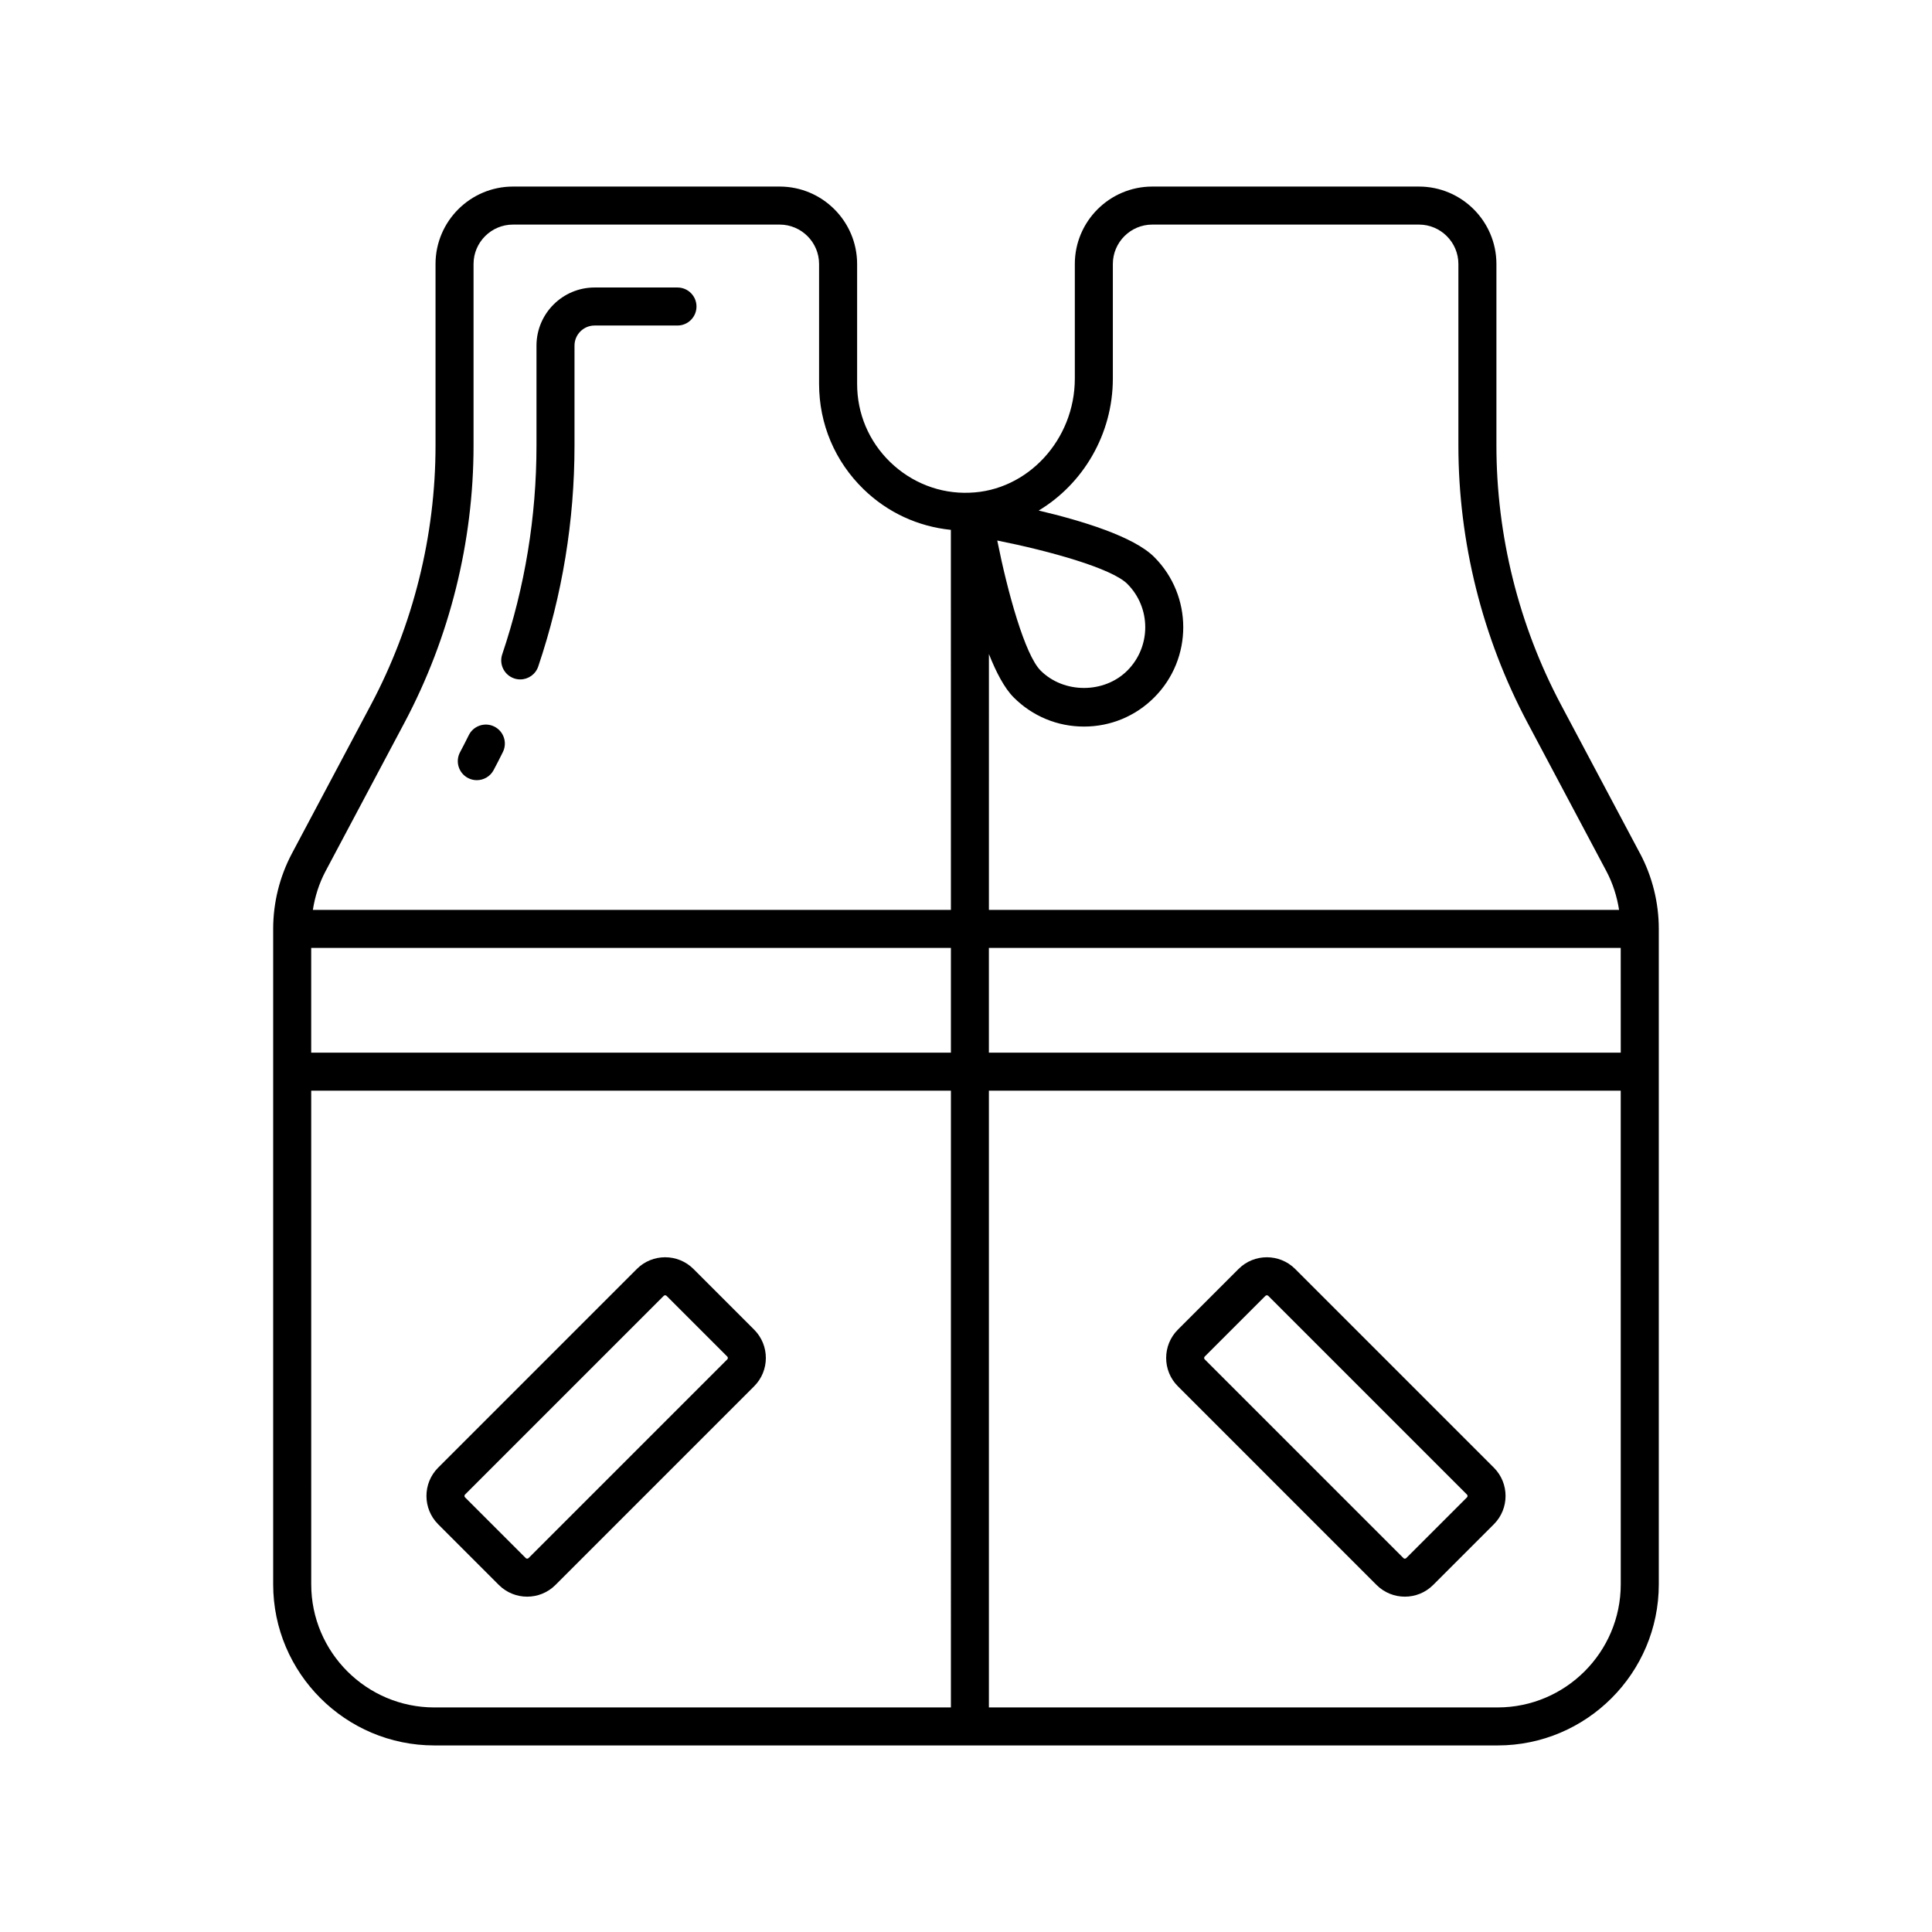 <?xml version="1.0" encoding="UTF-8"?>
<!-- Uploaded to: ICON Repo, www.svgrepo.com, Generator: ICON Repo Mixer Tools -->
<svg fill="#000000" width="800px" height="800px" version="1.1" viewBox="144 144 512 512" xmlns="http://www.w3.org/2000/svg">
 <g>
  <path d="m578.64 370.21-20.941-39.41c-11.207-21.094-17.133-44.863-17.133-68.746v-48.082c0.004-11.32-9.207-20.531-20.527-20.531h-70.668c-11.32 0-20.531 9.211-20.531 20.531v30.348c0 16.219-12.543 29.789-27.957 30.254-7.766 0.309-15.332-2.648-20.98-8.129-5.648-5.484-8.758-12.832-8.758-20.703v-31.766c0.004-11.324-9.207-20.535-20.527-20.535h-70.668c-11.32 0-20.531 9.211-20.531 20.531v48.082c0 23.883-5.922 47.652-17.133 68.746l-20.945 39.418c-3.238 6.121-4.949 13.02-4.949 19.957v173.68c0.004 23.547 19.164 42.703 42.715 42.703h281.78c23.551 0 42.711-19.16 42.711-42.711v-173.68c0-6.934-1.711-13.836-4.953-19.961zm-182.64 226.28h-136.89c-17.992 0-32.633-14.641-32.633-32.633l-0.004-130.81h169.53zm0-173.52h-169.53v-27.758h169.53zm0-37.836h-169.09c0.559-3.555 1.652-7.019 3.332-10.195l20.941-39.41c11.98-22.543 18.312-47.949 18.312-73.473v-48.082c-0.004-5.766 4.684-10.457 10.449-10.457h70.668c5.766 0 10.453 4.691 10.453 10.453v31.766c0 10.617 4.195 20.539 11.816 27.934 6.363 6.176 14.441 9.871 23.109 10.746zm10.074-67.812c1.926 4.875 4.117 9.055 6.578 11.516 4.973 4.973 11.582 7.711 18.613 7.711s13.645-2.738 18.613-7.711c10.262-10.262 10.262-26.961 0-37.223-5.441-5.445-19.191-9.625-30.613-12.316 11.699-7.016 19.652-20.168 19.652-34.98v-30.348c0-5.762 4.688-10.453 10.453-10.453h70.668c5.766 0 10.453 4.691 10.453 10.453v48.082c0 25.523 6.332 50.93 18.312 73.473l20.934 39.402c1.68 3.18 2.777 6.648 3.336 10.203h-167zm2.211-30.078c13.668 2.727 30.289 7.316 34.469 11.496 6.332 6.336 6.332 16.641 0 22.973-6.141 6.137-16.836 6.137-22.977 0-4.172-4.176-8.762-20.801-11.492-34.469zm165.23 276.61c0 17.992-14.645 32.633-32.637 32.633h-134.81v-163.44h167.44zm0-140.89h-167.45v-27.758h167.44z"/>
  <path d="m274.98 336.54c-2.484-1.23-5.516-0.203-6.746 2.285-0.754 1.52-1.523 3.027-2.32 4.523-1.309 2.457-0.379 5.508 2.082 6.816 0.754 0.402 1.566 0.59 2.363 0.59 1.801 0 3.547-0.969 4.453-2.668 0.848-1.59 1.668-3.188 2.461-4.797 1.23-2.5 0.203-5.519-2.293-6.75z"/>
  <path d="m323.54 220.19h-21.957c-8.496 0-15.41 6.91-15.41 15.406v26.449c0 18.867-3.055 37.496-9.078 55.359-0.891 2.633 0.527 5.492 3.164 6.383 0.531 0.18 1.078 0.266 1.609 0.266 2.102 0 4.062-1.328 4.773-3.434 6.375-18.902 9.609-38.613 9.609-58.578v-26.449c0-2.938 2.391-5.328 5.332-5.328h21.957c2.785 0 5.039-2.254 5.039-5.039 0-2.781-2.254-5.035-5.039-5.035z"/>
  <path d="m276.2 564.03c2.066 2.066 4.781 3.102 7.5 3.102 2.715 0 5.434-1.031 7.5-3.102l52.66-52.66c4.133-4.133 4.133-10.863 0-14.996l-16.094-16.094c-4.133-4.121-10.859-4.129-14.992 0.004l-52.66 52.66c-4.133 4.133-4.133 10.863 0 14.996zm-8.961-23.961 52.652-52.652c0.109-0.102 0.242-0.156 0.379-0.156s0.27 0.051 0.375 0.152l16.09 16.09c0.207 0.207 0.207 0.543 0 0.746l-52.66 52.656c-0.207 0.207-0.543 0.207-0.746 0l-16.09-16.09c-0.207-0.203-0.207-0.539 0-0.746z"/>
  <path d="m508.8 564.03c2.066 2.066 4.781 3.102 7.5 3.102 2.715 0 5.434-1.031 7.5-3.102l16.09-16.09c4.133-4.133 4.133-10.863 0-14.996l-52.664-52.664c-4.133-4.121-10.859-4.129-14.992 0.004l-16.09 16.09c-4.133 4.133-4.133 10.863 0 14.996zm-45.535-60.531 16.082-16.082c0.109-0.102 0.242-0.156 0.379-0.156 0.137 0 0.27 0.051 0.375 0.152l52.66 52.66c0.207 0.207 0.207 0.543 0 0.746l-16.09 16.09c-0.207 0.207-0.543 0.207-0.746 0l-52.66-52.66c-0.207-0.207-0.207-0.543 0-0.75z"/>
 </g>
</svg>